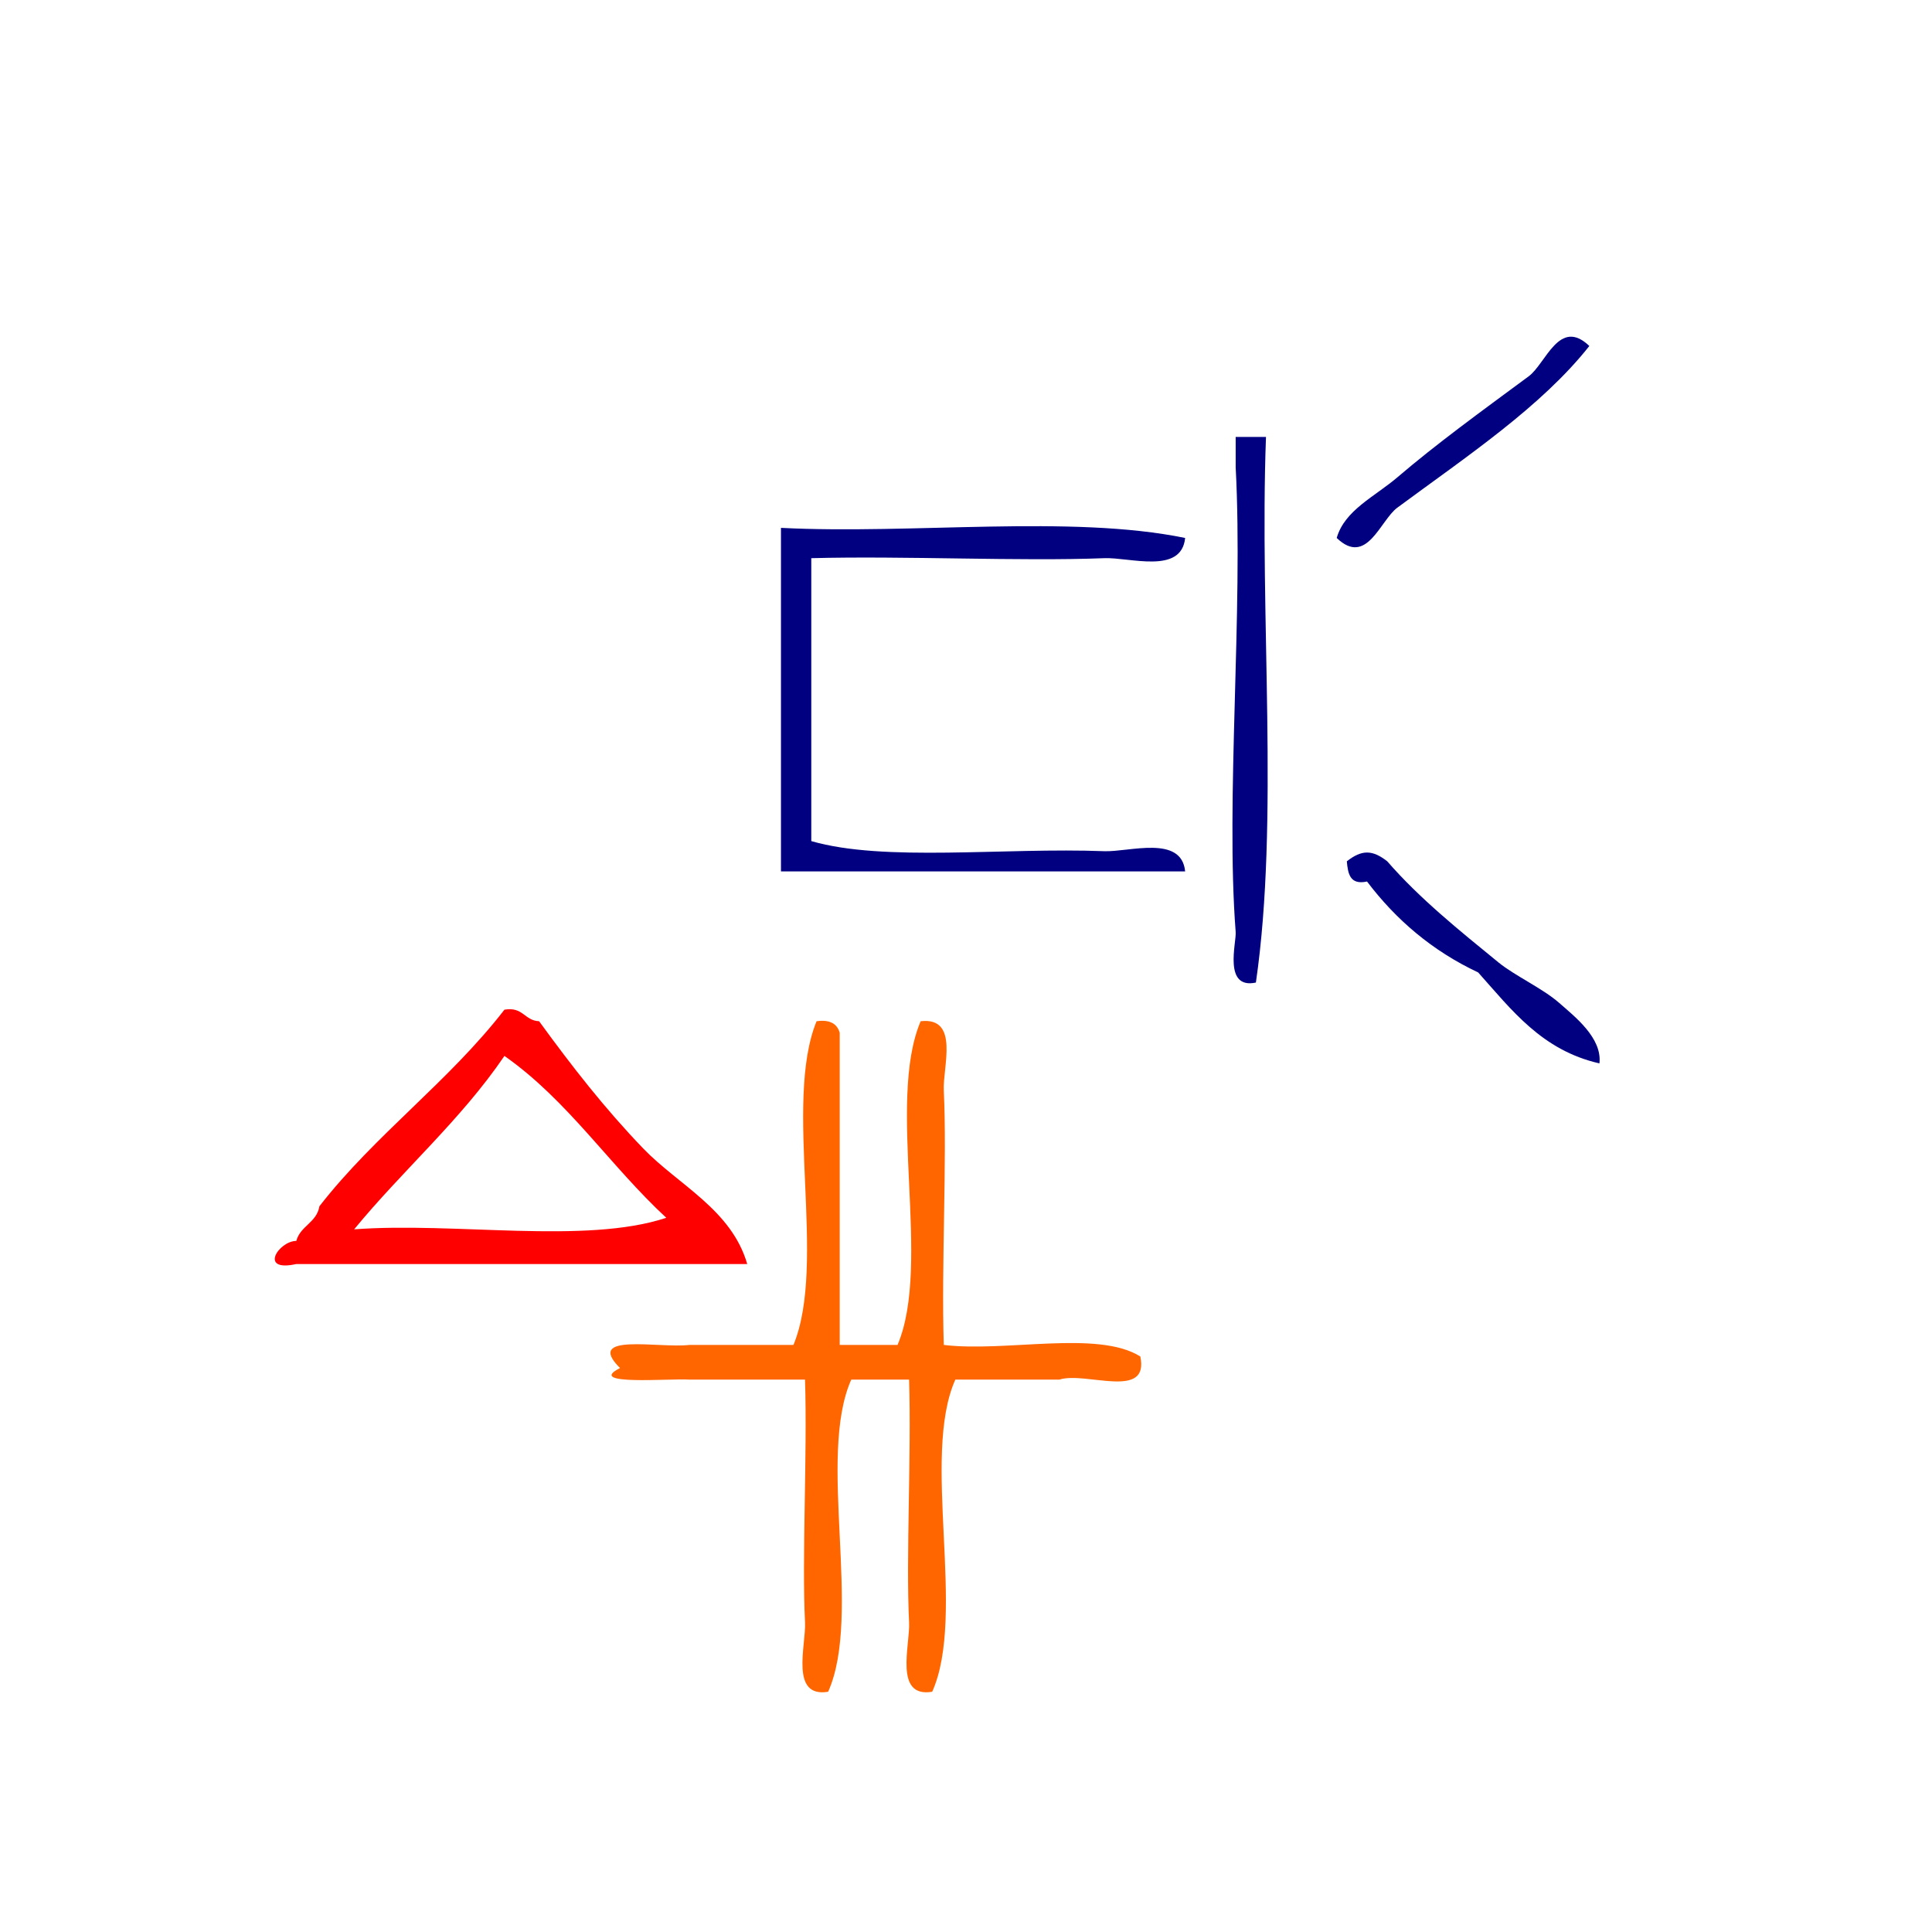 <?xml version="1.0" encoding="UTF-8" standalone="no"?>
<!-- Generator: Adobe Illustrator 15.0.0, SVG Export Plug-In . SVG Version: 6.00 Build 0)  -->

<svg
   xmlns:dc="http://purl.org/dc/elements/1.1/"
   xmlns:cc="http://creativecommons.org/ns#"
   xmlns:rdf="http://www.w3.org/1999/02/22-rdf-syntax-ns#"
   xmlns:svg="http://www.w3.org/2000/svg"
   xmlns="http://www.w3.org/2000/svg"
   xmlns:sodipodi="http://sodipodi.sourceforge.net/DTD/sodipodi-0.dtd"
   xmlns:inkscape="http://www.inkscape.org/namespaces/inkscape"
   version="1.1"
   id="Calque_1"
   x="0px"
   y="0px"
   width="100px"
   height="100px"
   viewBox="0 0 100 100"
   style="enable-background:new 0 0 100 100;"
   xml:space="preserve"
   sodipodi:docname="unideo-42-fragile.svg"
   inkscape:version="0.92.1 r15371"><defs
   id="defs15" /><sodipodi:namedview
   pagecolor="#ffffff"
   bordercolor="#666666"
   borderopacity="1"
   objecttolerance="10"
   gridtolerance="10"
   guidetolerance="10"
   inkscape:pageopacity="0"
   inkscape:pageshadow="2"
   inkscape:window-width="741"
   inkscape:window-height="480"
   id="namedview13"
   showgrid="false"
   inkscape:zoom="2.36"
   inkscape:cx="121.82203"
   inkscape:cy="50"
   inkscape:window-x="776"
   inkscape:window-y="175"
   inkscape:window-maximized="0"
   inkscape:current-layer="g6" />
<g
   id="g10">
	<g
   id="g8">
		<g
   id="g6">
			<path
   d="m 38.676,65.426 c -7.78,0 -15.559,0 -23.339,0 -1.967,0.436 -0.916,-1.188 0,-1.197 0.212,-0.785 1.054,-0.941 1.197,-1.795 2.88,-3.703 6.706,-6.459 9.575,-10.173 0.966,-0.168 1.031,0.565 1.795,0.598 1.721,2.365 3.404,4.521 5.386,6.583 1.808,1.882 4.571,3.163 5.386,5.984 z M 18.33,63.631 c 5.19,-0.394 11.963,0.793 16.157,-0.598 -2.903,-2.681 -5.093,-6.077 -8.378,-8.378 -2.261,3.324 -5.261,5.909 -7.779,8.976 z"
   id="path2"
   style="fill:#ff0000;stroke-width:0.598"
   inkscape:connector-curvature="0" />
			<path
   d="m 42.267,52.859 c 0.695,-0.097 1.064,0.133 1.197,0.598 0,5.386 0,10.771 0,16.157 0.997,0 1.994,0 2.992,0 1.787,-4.197 -0.591,-12.558 1.197,-16.756 2.029,-0.23 1.136,2.373 1.197,3.59 0.175,3.536 -0.131,9.076 0,13.165 3.201,0.39 7.966,-0.785 10.173,0.598 0.48,2.275 -2.83,0.761 -4.189,1.197 -1.795,0 -3.59,0 -5.386,0 -1.787,3.999 0.589,12.159 -1.197,16.157 -1.996,0.33 -1.138,-2.416 -1.197,-3.59 -0.168,-3.385 0.124,-8.663 0,-12.567 -0.998,0 -1.995,0 -2.992,0 -1.787,3.999 0.589,12.159 -1.197,16.157 -1.996,0.33 -1.138,-2.416 -1.197,-3.59 -0.168,-3.385 0.124,-8.663 0,-12.567 -1.995,0 -3.99,0 -5.985,0 -0.995,-0.071 -5.42,0.327 -3.59,-0.598 -1.871,-1.86 2.027,-1.01 3.59,-1.197 1.796,0 3.591,0 5.386,0 1.752,-4.231 -0.542,-12.51 1.197,-16.756 z"
   id="path4"
   style="fill:#ff6600;stroke-width:0.598"
   inkscape:connector-curvature="0" />
		<g
   id="g14"
   style="fill:#000080;fill-opacity:1"
   transform="matrix(0.523,0,0,0.523,35.46,10.084)"><g
     id="g12"
     style="fill:#000080;fill-opacity:1"><g
       id="g10-4"
       style="fill:#000080;fill-opacity:1"><path
         d="m 89.49,14.96 c -4.723,5.987 -12.129,10.925 -19,16 -1.705,1.26 -3.024,5.857 -6,3 0.777,-2.746 3.771,-4.095 6,-6 3.882,-3.317 8.116,-6.393 13,-10 1.704,-1.259 3.023,-5.856 6,-3 z"
         id="path2-0"
         style="fill:#000080;fill-opacity:1"
         inkscape:connector-curvature="0" /><path
         d="m 54.49,23.96 c 1,0 2,0 3,0 -0.665,17.668 1.33,37.998 -1,54 -3.255,0.691 -1.92,-3.944 -2,-5 -1.01,-13.109 0.756,-31.705 0,-46 0,-1 0,-2 0,-3 z"
         id="path4-1"
         style="fill:#000080;fill-opacity:1"
         inkscape:connector-curvature="0" /><path
         d="m 9.489,32.96 c 13.003,0.664 28.663,-1.329 40,1 -0.364,3.637 -5.474,1.901 -8,2 -8.35,0.327 -19.775,-0.242 -29,0 0,9.333 0,18.667 0,28 7.218,2.093 19.132,0.614 29,1 2.429,0.095 7.644,-1.653 8,2 -13.333,0 -26.667,0 -40,0 0,-11.333 0,-22.666 0,-34 z"
         id="path6"
         style="fill:#000080;fill-opacity:1"
         inkscape:connector-curvature="0" /><path
         d="m 90.49,85.96 c -5.703,-1.297 -8.694,-5.306 -12,-9 -4.534,-2.132 -8.129,-5.205 -11,-9 -1.701,0.367 -1.888,-0.78 -2,-2 1.479,-1.158 2.521,-1.158 4,0 3.225,3.712 7.19,6.886 11,10 1.633,1.335 4.359,2.562 6,4 1.55,1.362 4.285,3.473 4,6 z"
         id="path8"
         style="fill:#000080;fill-opacity:1"
         inkscape:connector-curvature="0" /></g></g></g></g>
	</g>
</g>
</svg>